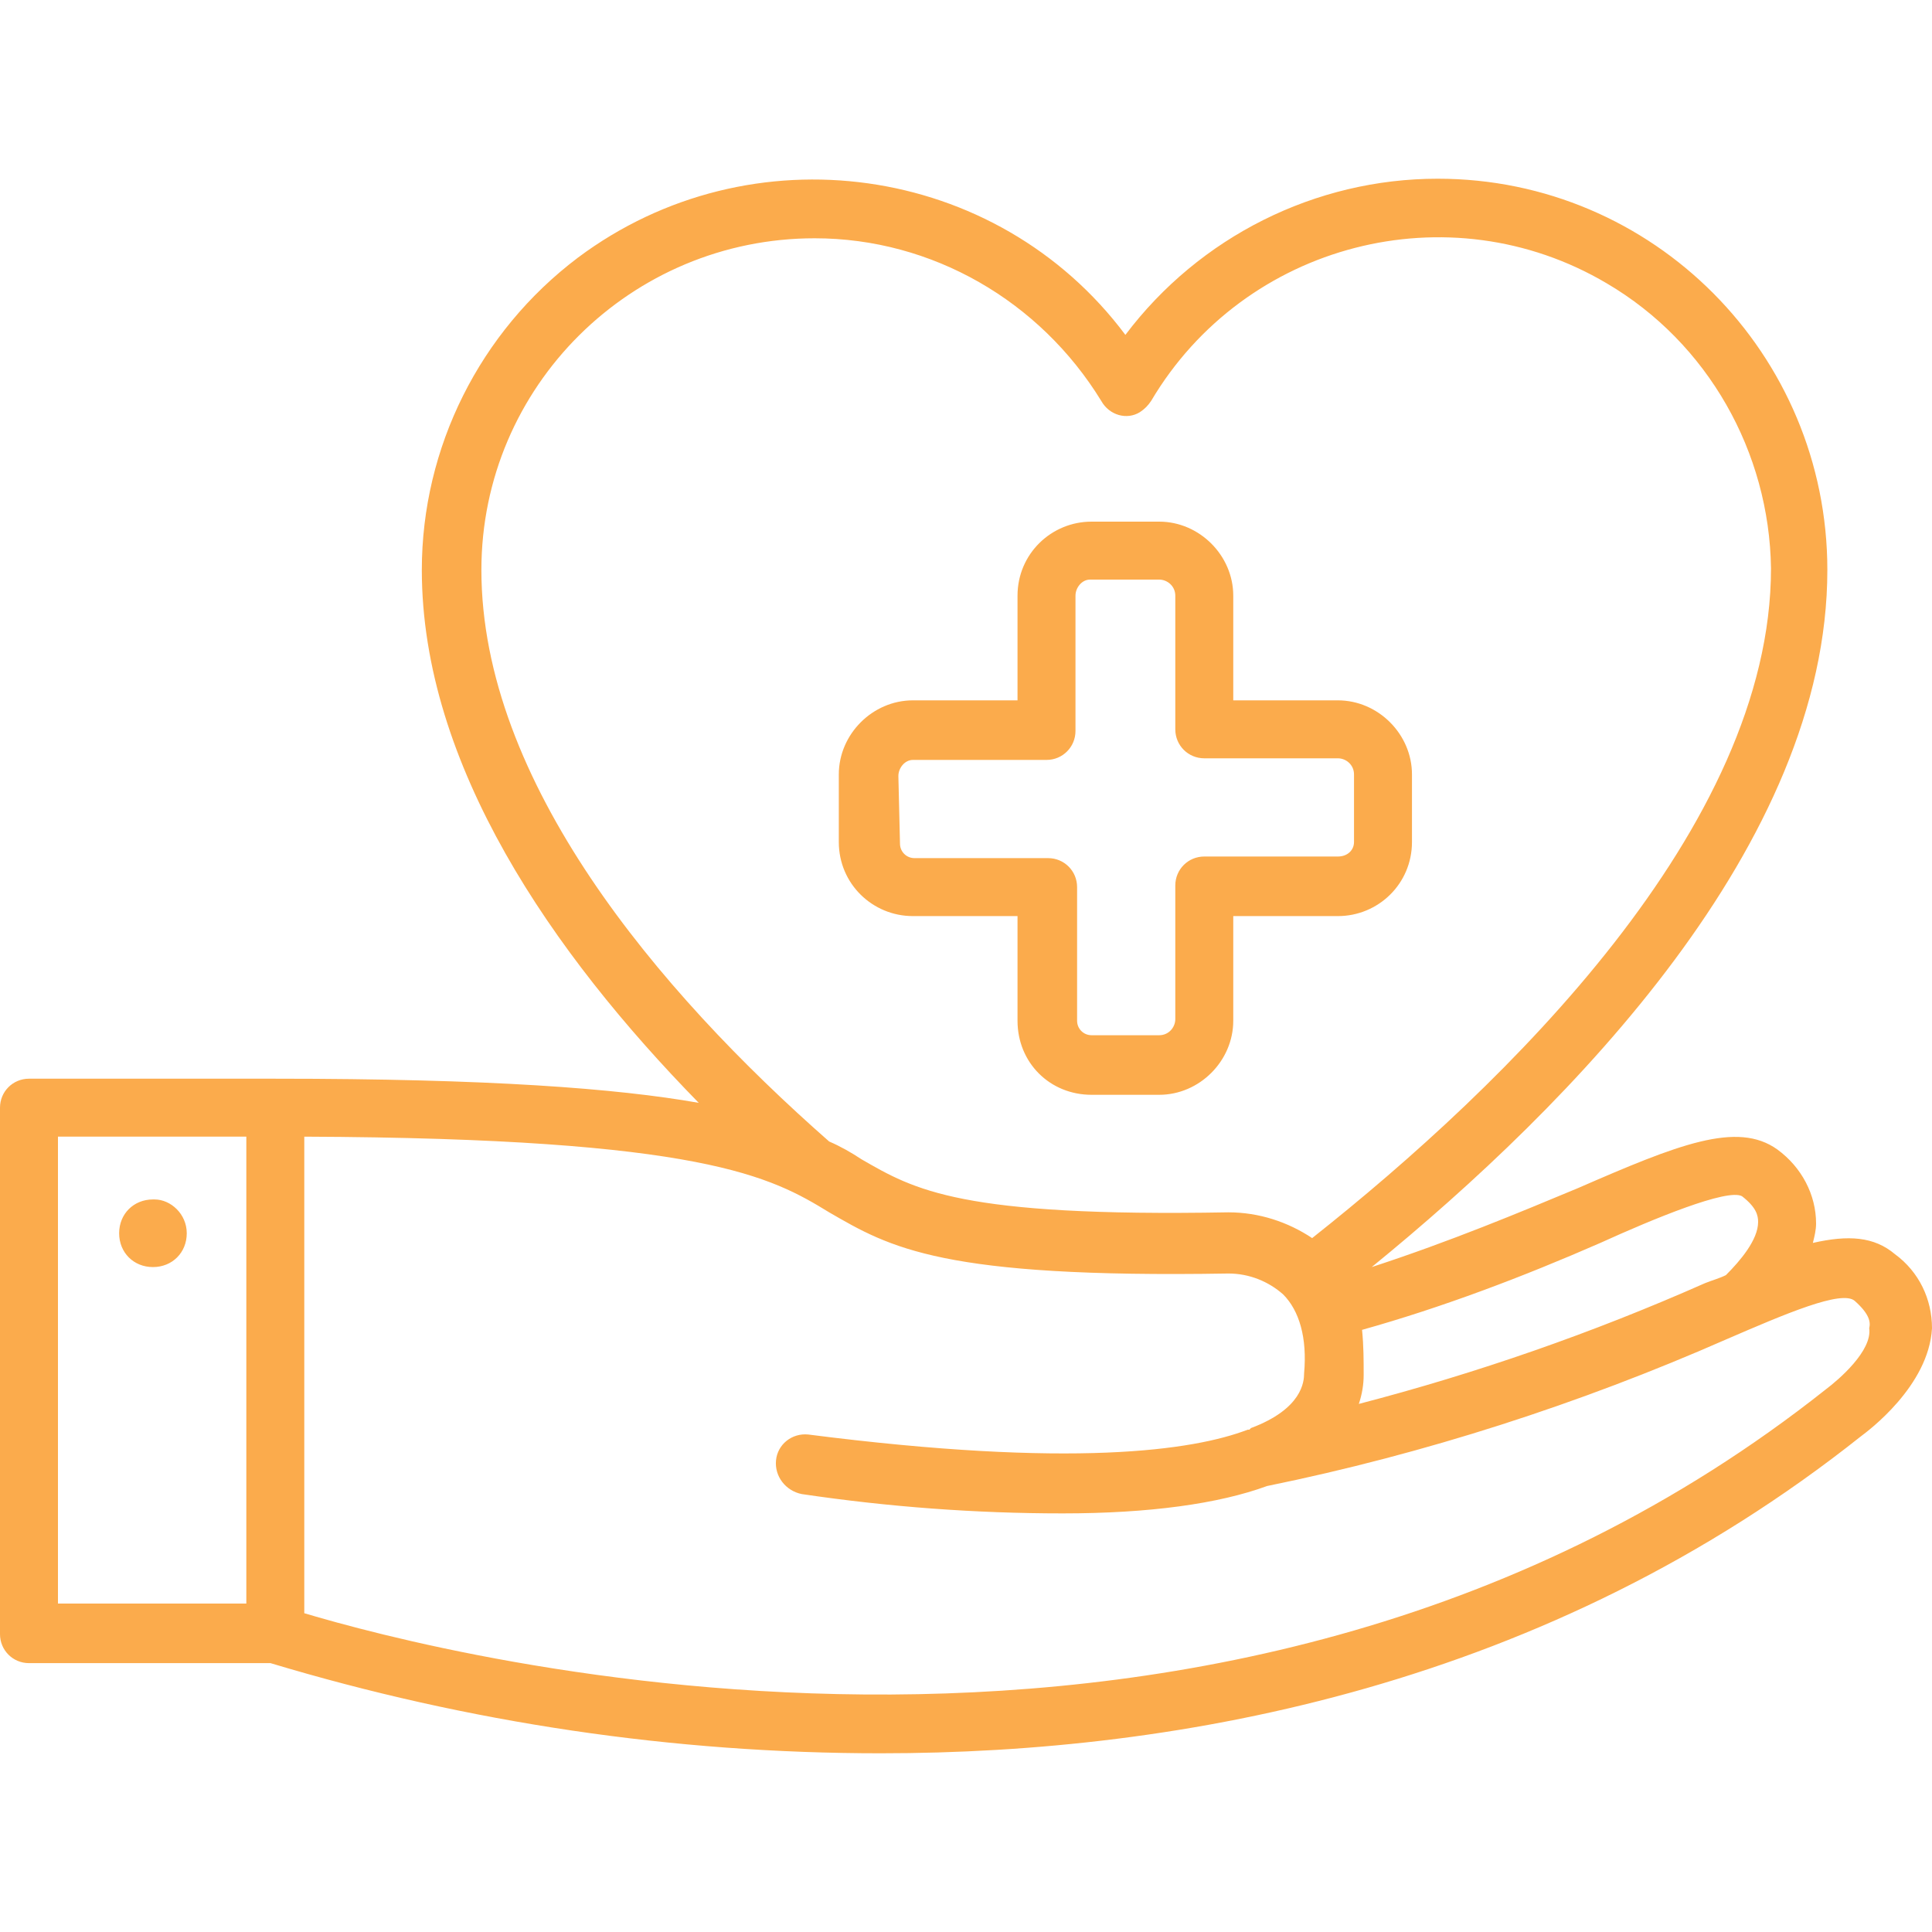 <?xml version="1.0" encoding="utf-8"?>
<!-- Generator: Adobe Illustrator 28.0.0, SVG Export Plug-In . SVG Version: 6.00 Build 0)  -->
<svg version="1.1" id="Layer_1" xmlns="http://www.w3.org/2000/svg" xmlns:xlink="http://www.w3.org/1999/xlink" x="0px" y="0px"
	 viewBox="0 0 120 120" style="enable-background:new 0 0 120 120;" xml:space="preserve">
<style type="text/css">
	.st0{fill:#FBAB4C;}
</style>
<path class="st0" d="M117.7,77.9c-1.3-1.1-2.9-1.2-5.1-0.7c0.1-0.4,0.2-0.8,0.2-1.2c0-1.8-0.9-3.5-2.4-4.6
	c-2.5-1.8-6.2-0.3-12.4,2.4c-3.6,1.5-7.9,3.3-12.8,4.9c12.4-10.1,28.3-26.3,28.3-43.3c0-13.4-10.8-24.3-24.2-24.3
	c-7.6,0-14.8,3.6-19.4,9.7C61.9,10.1,46.6,8,35.9,16c-6.1,4.6-9.7,11.8-9.7,19.4c0,12.1,8.1,23.8,17.2,33.1
	C38.3,67.6,30.4,67,17.1,67H1.8c-1,0-1.8,0.8-1.8,1.8l0,0v32.7c0,1,0.8,1.8,1.8,1.8c0,0,0,0,0,0h15c12.3,3.7,25,5.6,37.9,5.6
	c18.7,0,41.4-4.2,60.9-19.7c0.4-0.3,4.2-3.1,4.4-6.7C120,80.7,119.2,79,117.7,77.9L117.7,77.9z M99.4,77.2c3.3-1.5,7.9-3.4,8.8-2.9
	c0.9,0.7,1,1.2,1,1.6c0,1.1-1.1,2.4-2,3.3c-0.4,0.2-0.8,0.3-1.3,0.5c-7,3.1-14.2,5.6-21.5,7.5c0.2-0.6,0.3-1.2,0.3-1.8
	c0-0.9,0-1.8-0.1-2.8C89.6,81.2,94.6,79.3,99.4,77.2L99.4,77.2L99.4,77.2z M29.9,35.4c0-11.4,9.3-20.6,20.7-20.6
	c7.3,0,14,3.9,17.8,10.1c0.5,0.9,1.6,1.2,2.4,0.7c0.3-0.2,0.5-0.4,0.7-0.7c5.8-9.8,18.5-13.1,28.3-7.3c6.3,3.7,10.1,10.5,10.2,17.7
	c0,16.1-16.5,32.1-28.5,41.6c-1.5-1-3.3-1.6-5.2-1.6c-16.7,0.3-19.5-1.4-22.8-3.3c-0.6-0.4-1.3-0.8-2-1.1
	C40.8,61.5,29.9,48.5,29.9,35.4L29.9,35.4z M3.6,70.6h11.7v29H3.6V70.6z M113.4,86.3c-37.2,29.5-86.1,16.4-94.5,13.9V70.6
	c24.8,0.1,29,2.5,32.6,4.7c3.8,2.2,7,4.1,24.8,3.8c1.3,0,2.5,0.5,3.4,1.3c1,1,1.5,2.7,1.3,4.9c0,0.5-0.1,2.2-3.3,3.4l-0.1,0.1h-0.1
	c-3.4,1.3-10.9,2.4-27.3,0.3c-1-0.1-1.9,0.6-2,1.6c-0.1,1,0.6,1.9,1.6,2.1l0,0c5.4,0.8,10.8,1.2,16.2,1.2c5.4,0,9.7-0.6,12.7-1.7
	c9.8-2,19.4-5.1,28.5-9.1c3.7-1.6,7.2-3.1,8-2.4c0.9,0.8,1,1.3,0.9,1.7C116.3,83.9,114.2,85.7,113.4,86.3L113.4,86.3z M11.6,76.6
	c0,1.2-0.9,2.1-2.1,2.1c0,0,0,0,0,0c-1.2,0-2.1-0.9-2.1-2.1c0-1.2,0.9-2.1,2.1-2.1c0,0,0,0,0.1,0C10.6,74.5,11.6,75.4,11.6,76.6
	C11.6,76.6,11.6,76.6,11.6,76.6L11.6,76.6z M56.7,56.9h6.5v6.5c0,2.6,2,4.6,4.6,4.6H72c2.5,0,4.6-2.1,4.6-4.6v-6.5h6.5
	c2.5,0,4.6-2,4.6-4.6v-4.2c0-2.5-2.1-4.6-4.6-4.6h-6.5V37c0-2.5-2.1-4.6-4.6-4.6l0,0h-4.2c-2.5,0-4.6,2-4.6,4.6l0,0v6.5h-6.5
	c-2.5,0-4.6,2.1-4.6,4.6v4.2C52.1,54.9,54.2,56.9,56.7,56.9L56.7,56.9z M55.8,48.2c0-0.5,0.4-1,0.9-1c0,0,0,0,0,0h8.3
	c1,0,1.8-0.8,1.8-1.8l0,0V37c0-0.5,0.4-1,0.9-1c0,0,0,0,0,0H72c0.5,0,1,0.4,1,1c0,0,0,0,0,0v8.3c0,1,0.8,1.8,1.8,1.8c0,0,0,0,0,0
	h8.3c0.5,0,1,0.4,1,1v4.2c0,0.5-0.4,0.9-1,0.9h-8.3c-1,0-1.8,0.8-1.8,1.8v8.3c0,0.5-0.4,1-1,1c0,0,0,0,0,0h-4.2
	c-0.5,0-0.9-0.4-0.9-0.9c0,0,0,0,0,0v-8.3c0-1-0.8-1.8-1.8-1.8h-8.3c-0.5,0-0.9-0.4-0.9-0.9L55.8,48.2L55.8,48.2z"/>
</svg>
